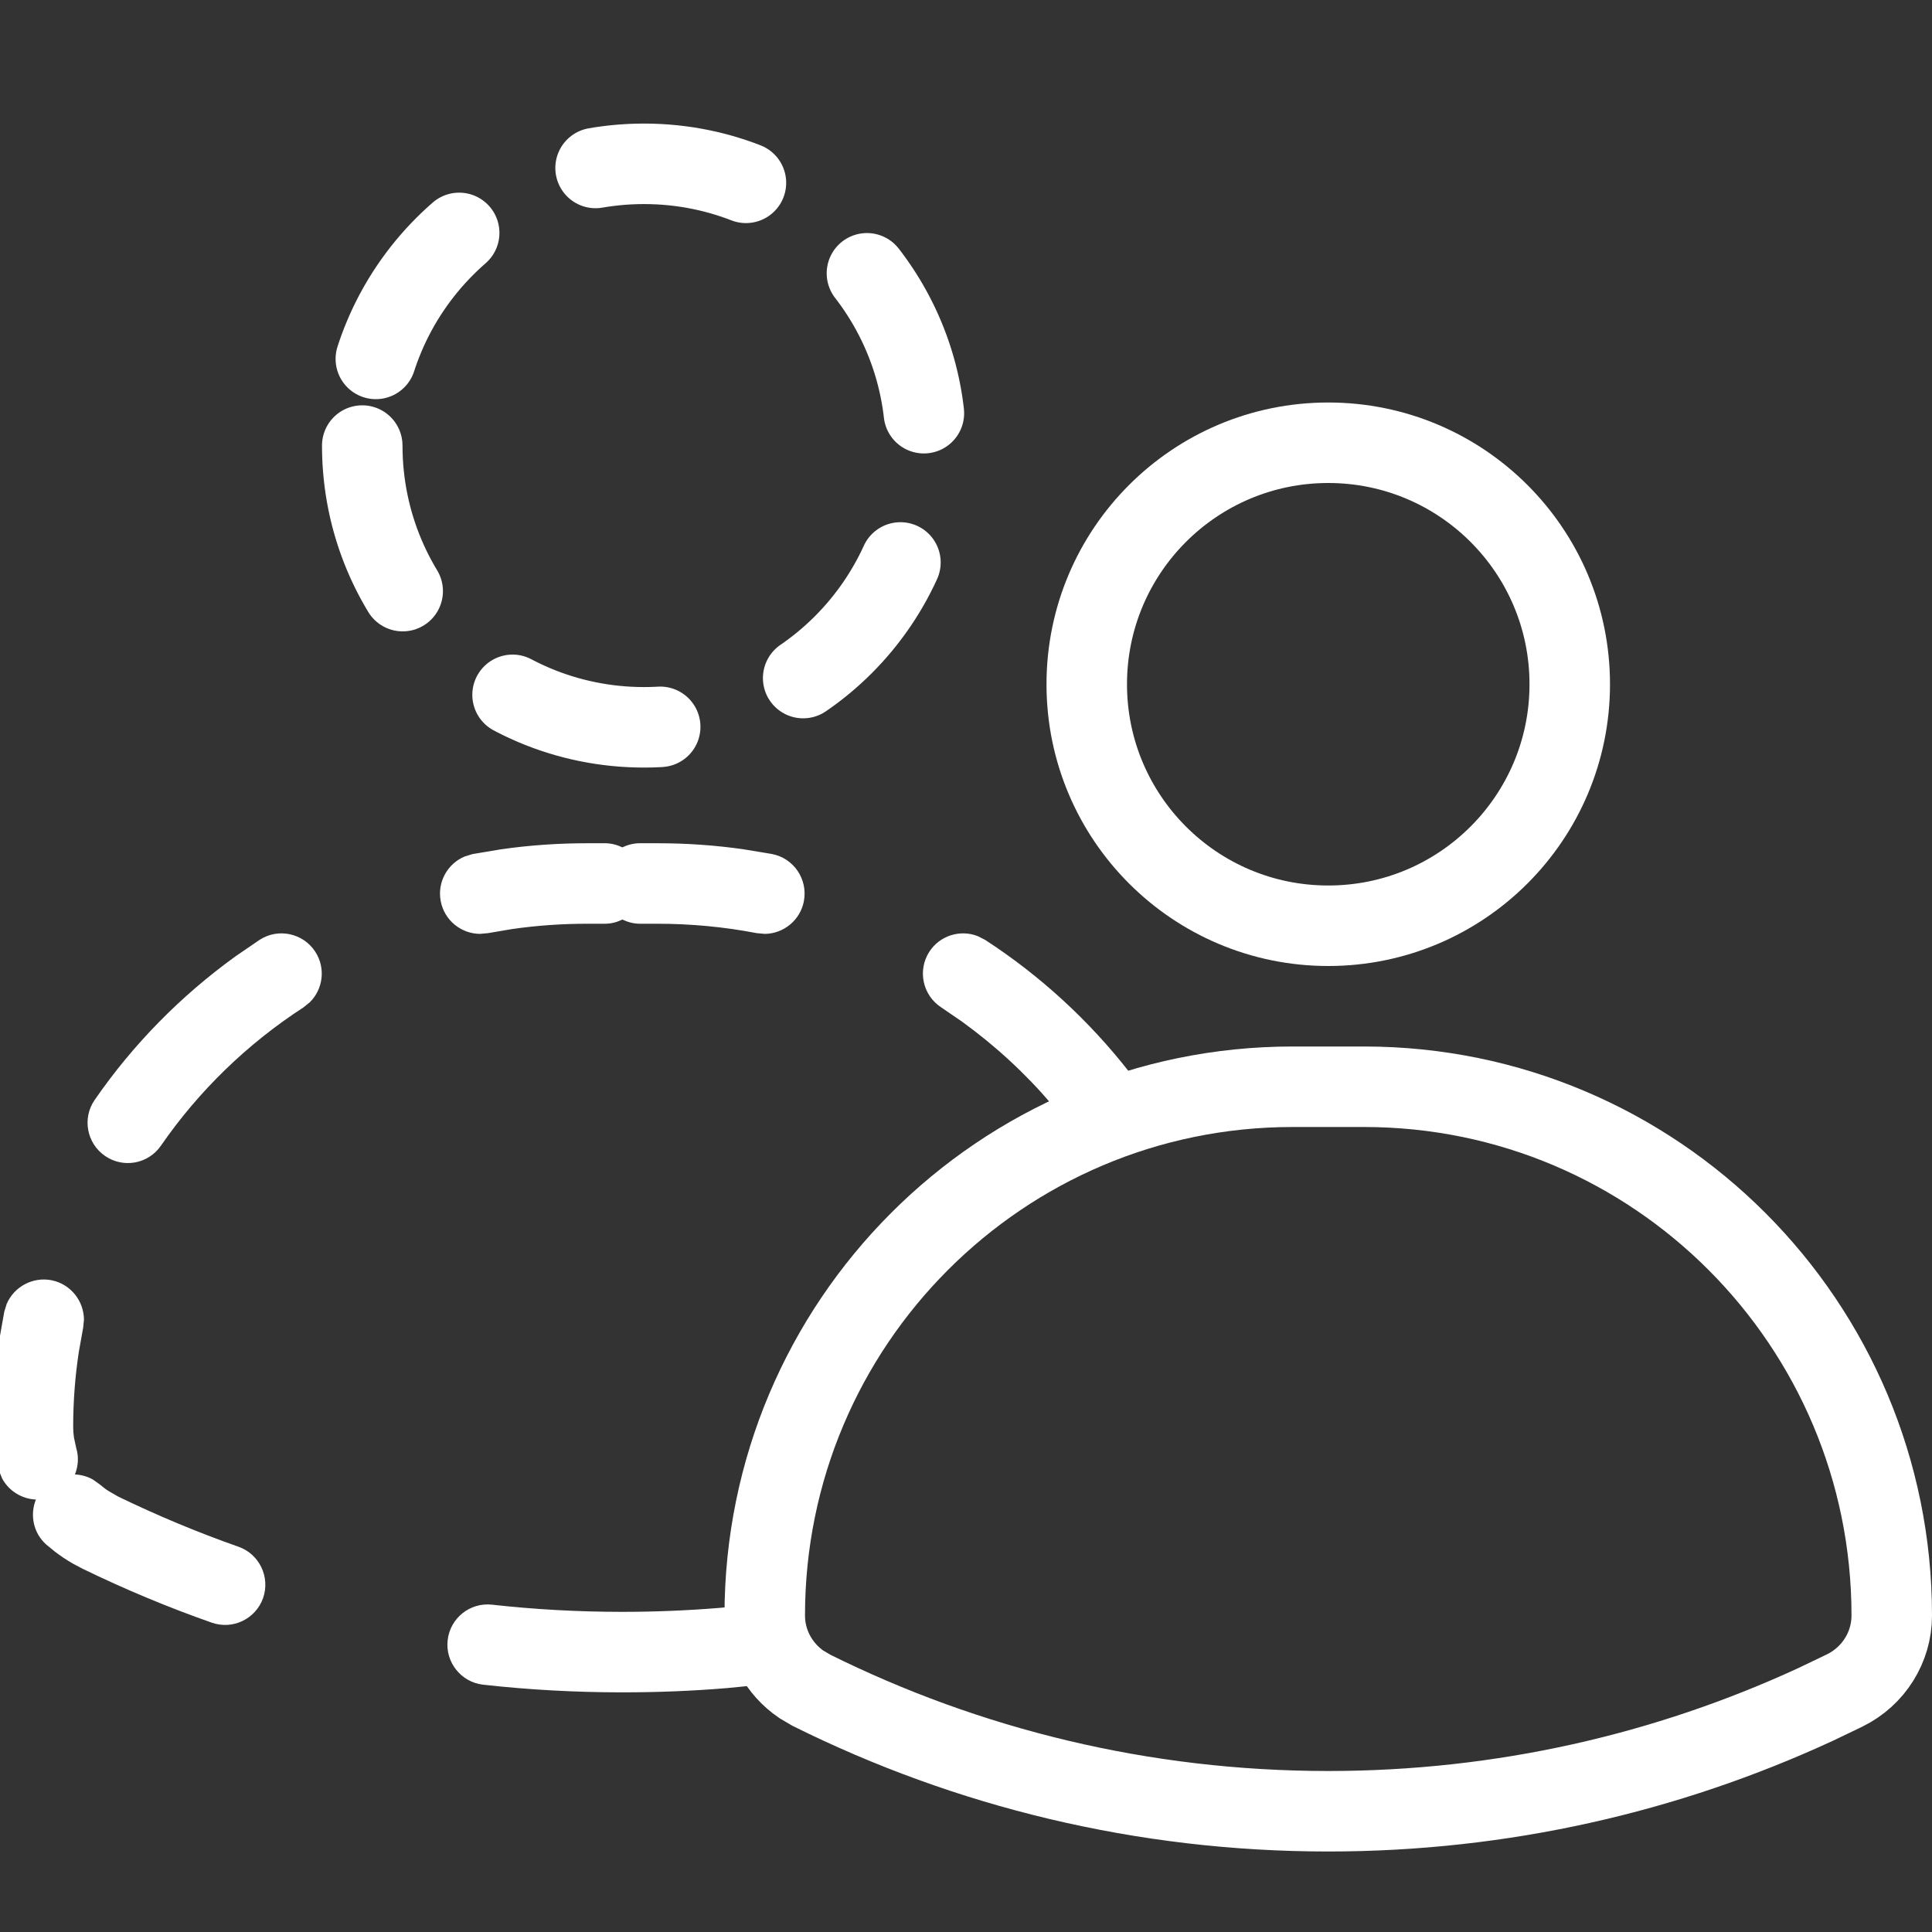 <?xml version="1.0" encoding="UTF-8"?>
<svg xmlns="http://www.w3.org/2000/svg" width="24" height="24" viewBox="0 0 24 24" fill="none">
  <rect x="0" y="0" width="24" height="24" fill="#333333" stroke="none"/>
  <g clip-path="url(#clip0_1210_1339)">
    <path d="M6.113 19.934C6.644 19.993 7.183 20.023 7.73 20.023C8.141 20.023 8.547 20.006 8.948 19.973L9.348 19.934L9.375 19.933C9.423 20.241 9.572 20.522 9.794 20.741C9.734 20.817 9.654 20.875 9.559 20.906L9.459 20.928L9.032 20.97C8.603 21.006 8.169 21.023 7.73 21.023C7.146 21.023 6.569 20.991 6.002 20.928C5.728 20.897 5.53 20.649 5.561 20.375C5.591 20.101 5.839 19.903 6.113 19.934ZM0.643 15.904C0.879 15.953 1.042 16.161 1.043 16.394L1.033 16.494L0.979 16.795C0.933 17.098 0.909 17.409 0.909 17.725C0.909 17.77 0.913 17.816 0.919 17.859L0.947 17.988C0.981 18.101 0.971 18.215 0.931 18.316C1.008 18.32 1.085 18.34 1.155 18.38L1.238 18.439C1.272 18.468 1.308 18.496 1.347 18.521L1.468 18.591C1.951 18.825 2.45 19.034 2.962 19.214C3.222 19.305 3.359 19.591 3.268 19.852C3.176 20.112 2.89 20.249 2.63 20.157C2.082 19.965 1.548 19.741 1.031 19.49L0.909 19.426C0.83 19.38 0.753 19.33 0.682 19.275L0.577 19.189C0.414 19.046 0.369 18.819 0.446 18.628C0.272 18.62 0.111 18.523 0.027 18.367L-0.011 18.273C-0.063 18.098 -0.091 17.913 -0.091 17.725C-0.091 17.358 -0.062 16.997 -0.009 16.645L0.053 16.295L0.083 16.198C0.174 15.985 0.406 15.857 0.643 15.904ZM3.225 11.675C3.456 11.525 3.765 11.591 3.916 11.822C4.048 12.025 4.014 12.287 3.849 12.45L3.77 12.514C3.07 12.968 2.468 13.553 1.999 14.232C1.842 14.46 1.531 14.516 1.304 14.359C1.077 14.202 1.019 13.891 1.176 13.664C1.651 12.975 2.245 12.371 2.927 11.879L3.225 11.675ZM11.545 11.822C11.676 11.62 11.93 11.544 12.146 11.629L12.237 11.675C12.925 12.122 13.531 12.68 14.032 13.322C13.699 13.433 13.378 13.568 13.07 13.725C12.741 13.338 12.364 12.99 11.949 12.69L11.692 12.514C11.461 12.363 11.395 12.054 11.545 11.822ZM7.515 10.475C7.593 10.475 7.666 10.495 7.731 10.526C7.797 10.495 7.87 10.475 7.947 10.475H8.164C8.529 10.475 8.89 10.5 9.241 10.551L9.59 10.609C9.861 10.661 10.038 10.924 9.986 11.195C9.941 11.432 9.734 11.598 9.502 11.601L9.401 11.592C9.002 11.515 8.588 11.475 8.164 11.475H7.947C7.87 11.475 7.797 11.454 7.731 11.423C7.666 11.455 7.593 11.475 7.515 11.475H7.298C6.98 11.475 6.667 11.497 6.362 11.541L6.061 11.592L5.96 11.601C5.727 11.598 5.52 11.432 5.475 11.195C5.429 10.958 5.56 10.727 5.774 10.639L5.872 10.609L6.221 10.551C6.572 10.5 6.932 10.475 7.298 10.475H7.515Z" fill="white"></path>
    <path d="M16.944 13.5H16.057C12.437 13.5 9.5 16.44 9.5 20.069C9.5 20.413 9.673 20.731 9.955 20.924L10.083 20.999C12.017 21.959 14.194 22.5 16.5 22.5C18.662 22.5 20.71 22.024 22.552 21.174L22.917 20.999C23.275 20.822 23.5 20.462 23.5 20.069C23.5 16.441 20.564 13.5 16.944 13.5Z" stroke="white"></path>
    <path d="M4.5 5.535C4.5 7.469 6.067 9.035 8 9.035C9.933 9.035 11.5 7.469 11.5 5.535C11.5 3.602 9.933 2.035 8 2.035C6.067 2.035 4.5 3.602 4.5 5.535Z" stroke="white" stroke-linecap="round" stroke-dasharray="1.9 1.9"></path>
    <path d="M16.5 5.5C14.843 5.5 13.5 6.843 13.5 8.5C13.5 10.157 14.843 11.5 16.5 11.5C18.157 11.5 19.5 10.157 19.5 8.5C19.5 6.843 18.157 5.5 16.5 5.5Z" stroke="white"></path>
  </g>
  <defs>
    <clipPath id="clip0_1210_1339">
      <rect width="24" height="24" fill="white"></rect>
    </clipPath>
  </defs>
</svg>
